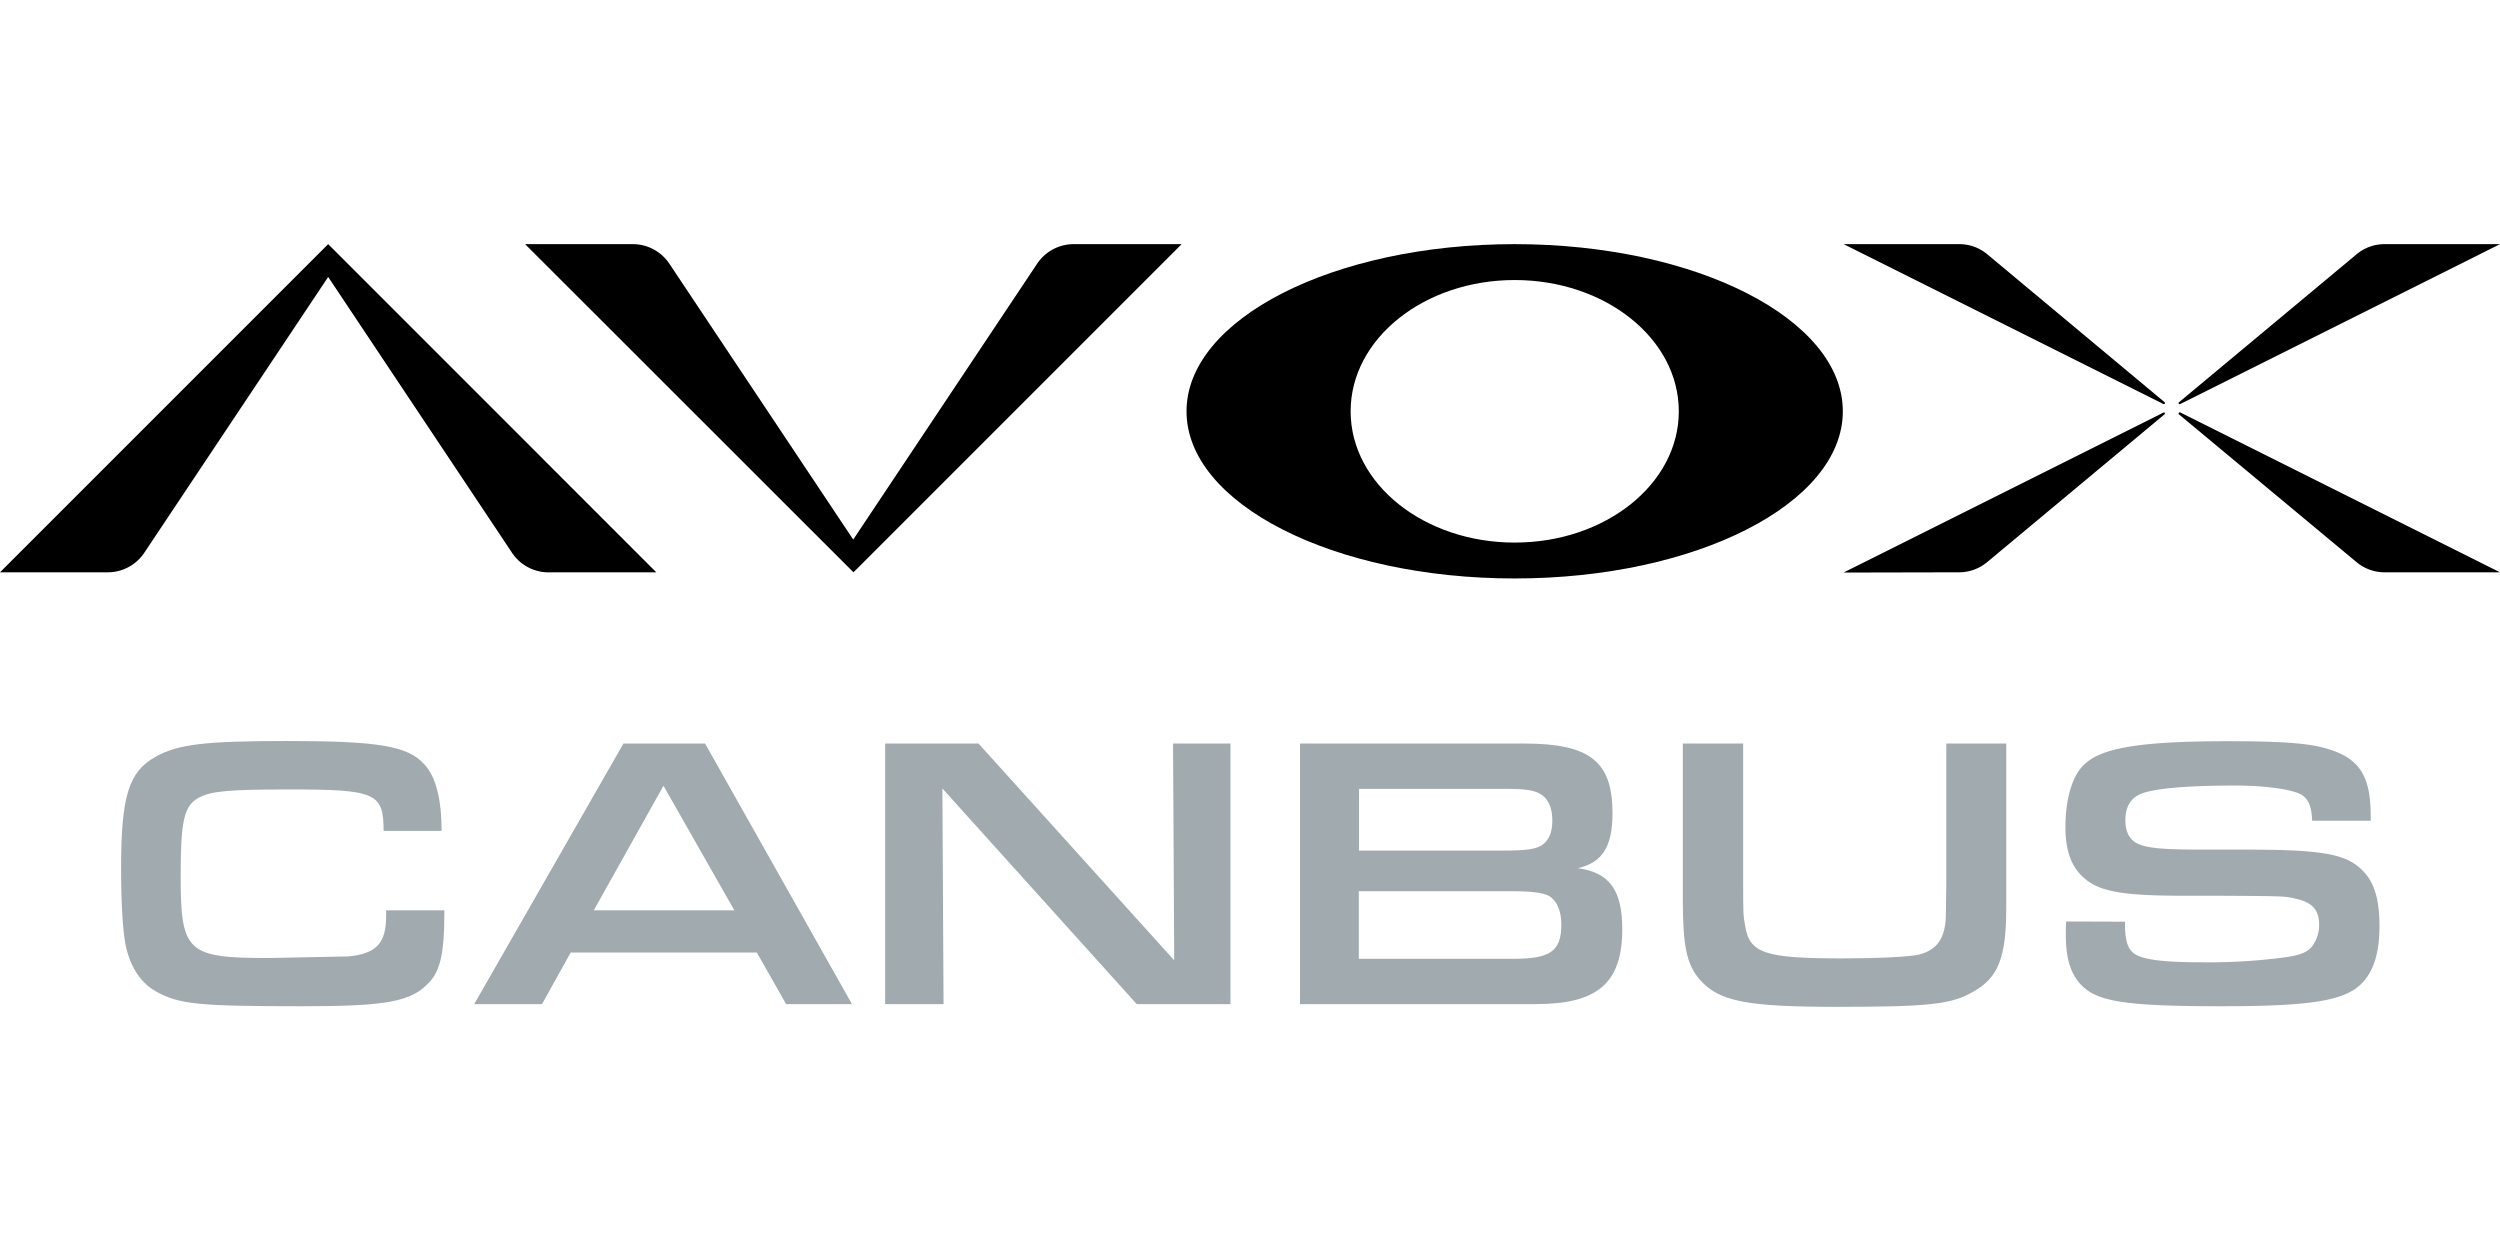 <svg id="Layer_1" data-name="Layer 1" xmlns="http://www.w3.org/2000/svg" viewBox="0 0 512 256"><defs><style>.cls-1{fill:#a0aaaf;}</style></defs><path class="cls-1" d="M91,186.44v.88c0,7.6-.8,11.36-3,13.76-3.68,4.08-8.72,5-26.08,5-21.28,0-25.2-.4-29.92-3-3-1.68-5-4.56-6.08-8.64-.72-2.72-1.12-9-1.12-16.48,0-14.88,1.52-19.92,7.12-23,4.56-2.56,10.08-3.2,27-3.2,18.48,0,24.64,1,28,4.8,2.32,2.48,3.52,7.12,3.52,13.6H78.56c0-7.76-1.6-8.48-19.2-8.48-12.48,0-16.08.32-18.64,1.68C37.68,165,37,168,37,179.48,37,195,38.32,196.2,55,196.2l16.32-.32c5.76-.56,7.76-2.72,7.76-8.24v-1.2Z"/><path class="cls-1" d="M116.88,195.08,111,205.64H97.12l30.56-53.36H144.4l30.08,53.36H161L155,195.08Zm19-34.16L121.6,186.44h28.8Z"/><path class="cls-1" d="M181.28,152.28H200.4l40.08,44.4-.24-44.4H252v53.36H232.8L193,161.48l.24,44.16H181.28Z"/><path class="cls-1" d="M266.24,152.28h46c13.36,0,18,3.68,18,14.24,0,6.88-2.08,10.16-7.12,11.28,6.48.88,9.12,4.48,9.12,12.48,0,11-5,15.36-17.68,15.36H266.24Zm41.2,21.92c5,0,6.8-.24,8.16-1,1.52-.88,2.32-2.64,2.32-5.12,0-2.72-.88-4.64-2.56-5.52-1.2-.72-3.12-1-6.72-1H278.32V174.2Zm2.64,22.16c7.44,0,9.68-1.6,9.68-7,0-2.8-.88-4.88-2.48-5.84-1.28-.72-3.6-1-8-1h-31v13.84Z"/><path class="cls-1" d="M410.88,152.28v33.6c0,10.16-1.6,14.32-6.72,17.2-4.56,2.64-9.12,3.12-28,3.12-18.48,0-24.08-1.12-28-5.52-2.72-3.12-3.52-6.8-3.52-16.64V152.28H357V180.2c0,7.12,0,7.12.4,9.36.88,5.68,4,6.72,20,6.72,7.2,0,13.84-.32,15.68-.8,3.12-.8,4.8-2.72,5.28-6.08.16-1,.16-1,.24-8.4V152.28Z"/><path class="cls-1" d="M435.2,188.76v.56c0,3.44.64,5.28,2.16,6.16,1.92,1.12,6.08,1.6,13.92,1.6a119.13,119.13,0,0,0,16.56-1c3-.4,4.56-1,5.52-2.08a7.2,7.2,0,0,0,1.6-4.56c0-3.12-1.36-4.64-5-5.44-2.24-.48-2.32-.48-16.88-.56h-7.68c-11.28-.08-15.68-1-18.64-3.68-2.56-2.24-3.76-5.6-3.76-10.32,0-5.92,1.44-10.8,4-13,3.6-3.36,11.76-4.64,29.36-4.64,10.72,0,16.48.4,20.16,1.52,6.64,1.92,9,5.52,9,13.76v1h-12c-.08-3.12-.88-4.72-2.56-5.52-2.24-1-7.36-1.68-13.28-1.68-10.08,0-17.12.64-19.52,1.84-1.92.88-2.88,2.72-2.88,5.2,0,2.32.72,3.84,2.24,4.72,1.84,1,4.88,1.36,13.28,1.36h9c16,0,20.88.88,24.24,4.48,2.24,2.32,3.28,5.84,3.28,11.12,0,5.6-1.2,9.44-3.84,12-3.52,3.36-10.4,4.48-28.4,4.48-19.2,0-25.2-.88-28.56-4.08-2.4-2.32-3.44-5.52-3.44-10.56,0-.48,0-1.68.08-2.72Z"/><path d="M310.21,50C273.1,50,243,65.33,243,84.24s30.09,34.23,67.2,34.23,67.21-15.33,67.21-34.23S347.33,50,310.21,50Zm0,61.12c-18.55,0-33.6-12-33.6-26.88s15.05-26.89,33.6-26.89,33.61,12,33.61,26.89S328.77,111.12,310.21,111.12Z"/><g id="ARC"><path d="M482.62,115.13a9,9,0,0,0,5.74,2.08H512L446.52,84.47a.22.22,0,0,0-.3.1.22.22,0,0,0,0,.27Z"/></g><g id="ARC-2" data-name="ARC"><path d="M512,50H488.36a8.92,8.92,0,0,0-5.74,2.08L446.27,82.37a.22.22,0,0,0,.25.37Z"/></g><g id="ARC-3" data-name="ARC"><path d="M407,52.08A8.92,8.92,0,0,0,401.22,50H377.58l65.48,32.74a.22.22,0,0,0,.3-.1.22.22,0,0,0-.05-.27Z"/></g><g id="LINE"><path d="M401.22,117.21a9,9,0,0,0,5.74-2.08l36.35-30.29a.23.23,0,0,0,0-.32.24.24,0,0,0-.28,0l-65.48,32.74Z"/></g><g id="LINE-2" data-name="LINE"><path d="M129.62,50a9,9,0,0,1,7.46,4l37.66,56.5L212.41,54a9,9,0,0,1,7.46-4H242l-67.21,67.21L107.54,50Z"/></g><g id="LINE-3" data-name="LINE"><path d="M29.54,113.22l37.67-56.5,37.66,56.5a9,9,0,0,0,7.46,4h22.09L67.21,50,0,117.21H22.09A9,9,0,0,0,29.54,113.22Z"/></g></svg>